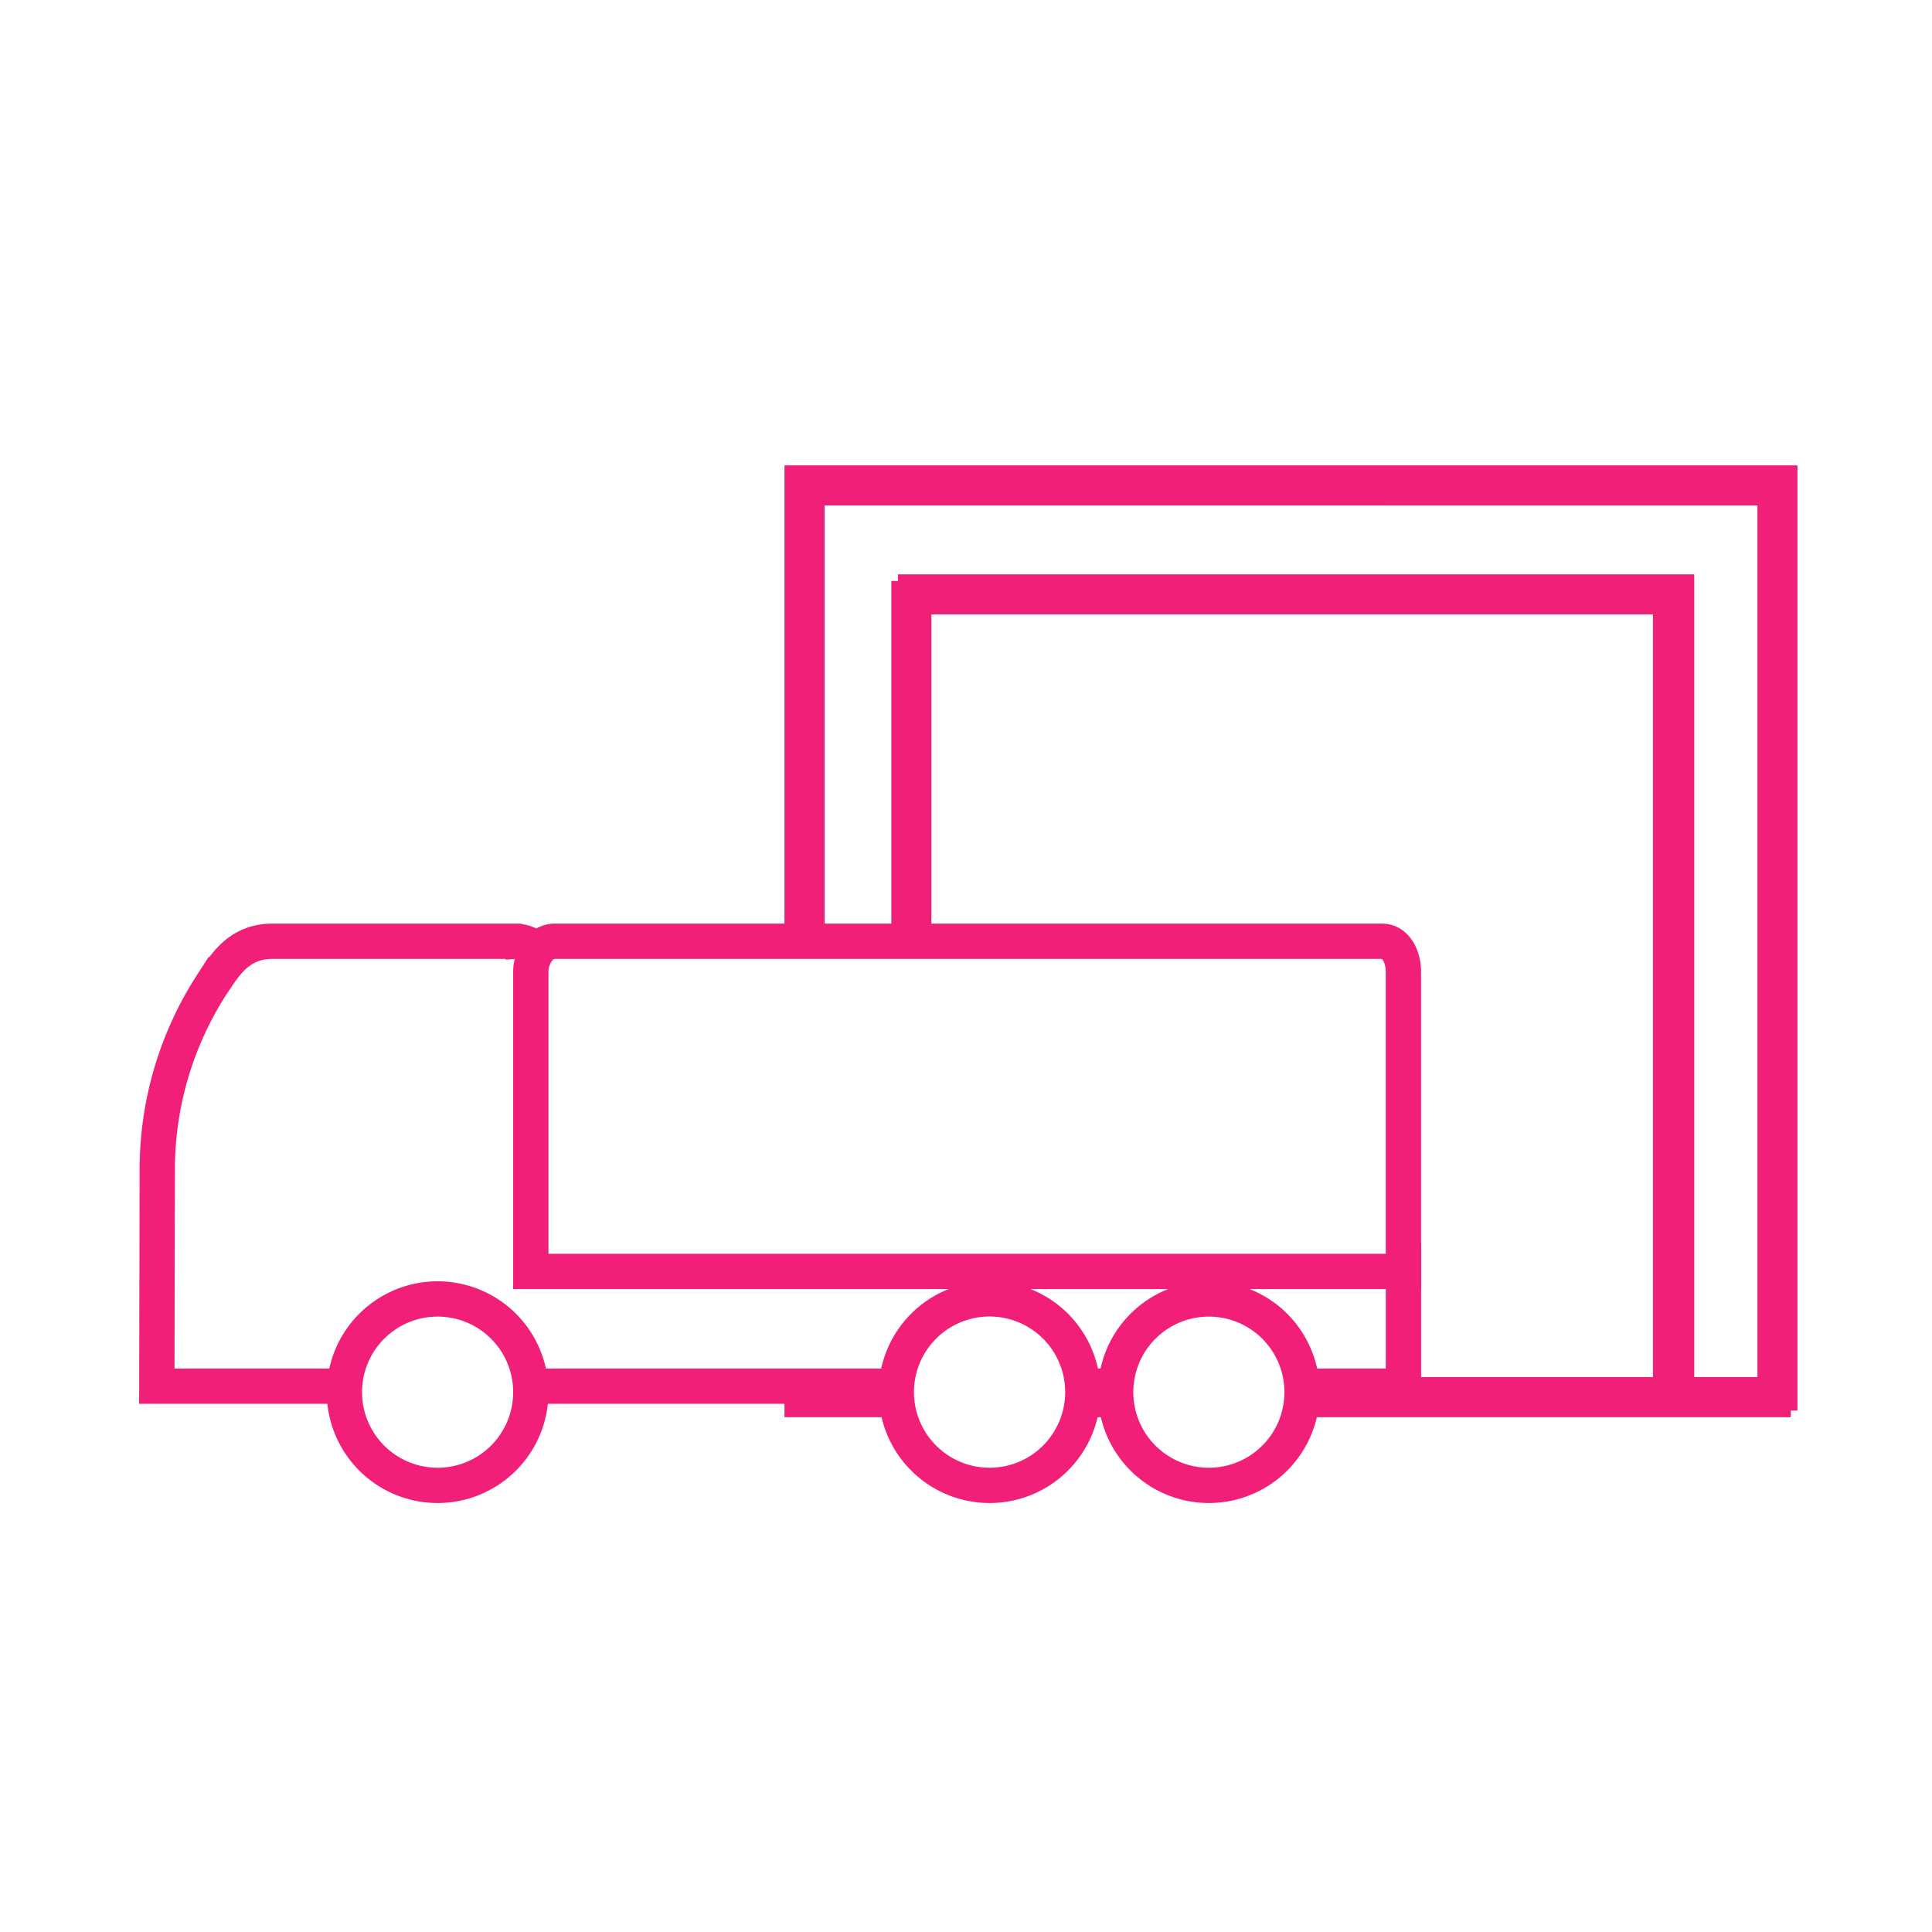 <svg xmlns="http://www.w3.org/2000/svg" xmlns:xlink="http://www.w3.org/1999/xlink" width="219" height="219" viewBox="0 0 219 219">
  <defs>
    <clipPath id="clip-path">
      <path id="Pfad_39207" data-name="Pfad 39207" d="M211.952,3905.689v55.91h70.906v51.121h-11.24v4.879H250.5v-9.23h-4.158v9.23H225.576v-4.879H211.952v9.941H329.8V3905.689Z" fill="none" stroke="#f01f78" stroke-width="1.5"/>
    </clipPath>
    <clipPath id="clip-path-2">
      <path id="Pfad_39206" data-name="Pfad 39206" d="M49.172-2.725,39.66,5.836V38.014h99.358l5.6-7.652V55.8H129.061V46.088H109.02V55.8h-5.208V46.088h-19.5V55.8H41.56V46.088H21.229V55.8h-25L-4.711-3.678Z" fill="none" stroke="#f11f78" stroke-width="4"/>
    </clipPath>
  </defs>
  <g id="autonome-andienung-der-stockwerke" transform="translate(-1380 -2426)">
    <rect id="Rechteck_34265" data-name="Rechteck 34265" width="219" height="219" transform="translate(1380 2426)" fill="none"/>
    <g id="Gruppe_5431" data-name="Gruppe 5431" transform="translate(1255.777 -1429.018)">
      <g id="Gruppe_maskieren_22671" data-name="Gruppe maskieren 22671" clip-path="url(#clip-path)">
        <path id="Differenzmenge_145" data-name="Differenzmenge 145" d="M2603.544,25529.41v0H2490.22v-106.391h113.324v106.393Zm-101.213-94.039h89.513v90.994h8.663v-100.3H2493.264v100.3h9.067v-90.994h0v0Zm3.043,3.037h0v87.957h83.292v-87.957Z" transform="translate(-2276.324 -21514.498)" fill="#f11f78" stroke="#f01f78" stroke-width="1.5"/>
      </g>
      <g id="Gruppe_maskieren_22670" data-name="Gruppe maskieren 22670" transform="translate(142 3961.713)" clip-path="url(#clip-path-2)">
        <path id="Pfad_11784" data-name="Pfad 11784" d="M44.183,36.111V3.545A3.611,3.611,0,0,0,40.795,0h-.232c-.06,0-.118.014-.177.018L40.37,0H13.12c-3.938,0-5.473,2.826-6.9,4.927A38.648,38.648,0,0,0,.059,25.036l-.007-.059L0,50.431H141.31V36.111Z" fill="none" stroke="#f11f78" stroke-width="4"/>
      </g>
      <path id="Vereinigungsmenge_260" data-name="Vereinigungsmenge 260" d="M2433.654,21510.414a10.565,10.565,0,1,1,10.56,10.57A10.568,10.568,0,0,1,2433.654,21510.414Zm-24.863,0a10.571,10.571,0,1,1,10.571,10.57A10.577,10.577,0,0,1,2408.791,21510.414Zm-62.562,0a10.566,10.566,0,1,1,10.56,10.57A10.568,10.568,0,0,1,2346.228,21510.414Zm21.131-13.68v-33.945c0-1.738,1.1-3.484,2.707-3.484h93.758c1.607,0,2.448,1.746,2.448,3.484v33.945Z" transform="translate(-2182.967 -17497.592)" fill="none" stroke="#f11f78" stroke-width="4"/>
    </g>
  </g>
</svg>
